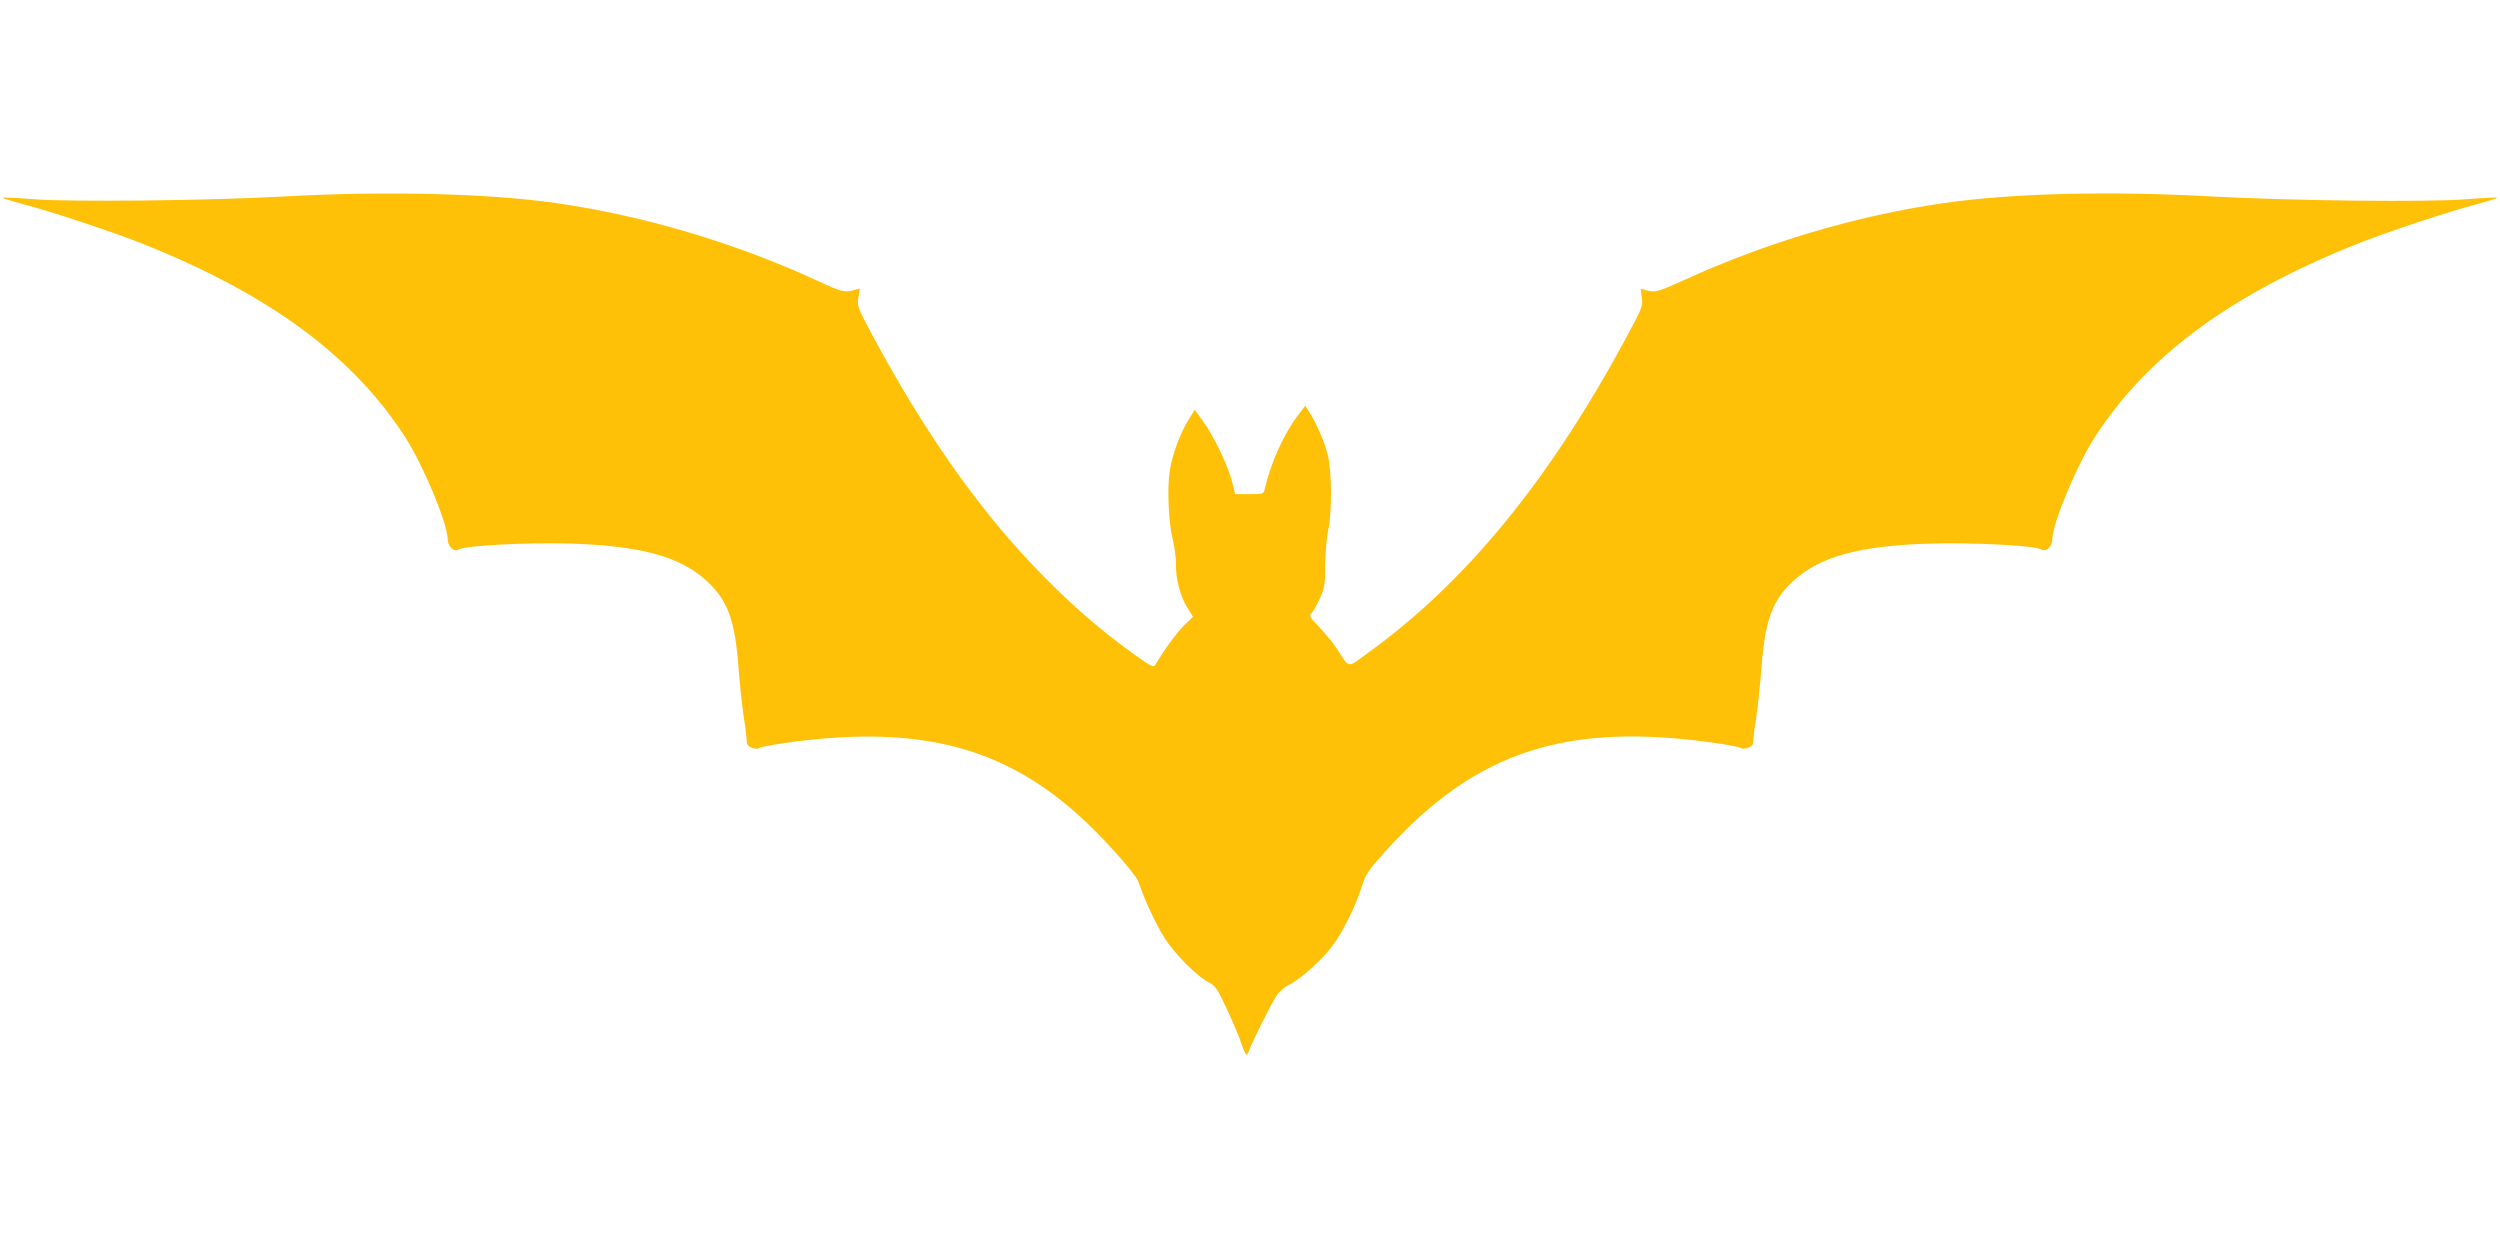 <?xml version="1.0" standalone="no"?>
<!DOCTYPE svg PUBLIC "-//W3C//DTD SVG 20010904//EN"
 "http://www.w3.org/TR/2001/REC-SVG-20010904/DTD/svg10.dtd">
<svg version="1.0" xmlns="http://www.w3.org/2000/svg"
 width="1280pt" height="640pt" viewBox="0 0 1280 640"
 preserveAspectRatio="xMidYMid meet">
<g transform="translate(0,640) scale(0.1,-0.1)"
fill="#ffc107" stroke="none">
<path d="M1450 5394 c-371 -21 -1094 -29 -1277 -14 -85 7 -156 10 -159 8 -2
-3 44 -17 103 -33 140 -36 466 -144 618 -205 647 -259 1072 -573 1340 -989 91
-141 215 -437 217 -520 1 -41 32 -69 58 -54 30 20 348 36 565 30 366 -11 567
-66 704 -192 107 -99 144 -201 162 -441 6 -82 18 -194 26 -249 9 -55 16 -112
16 -127 0 -21 7 -29 27 -37 15 -5 32 -6 36 -1 5 4 59 15 119 24 669 97 1106
-5 1503 -355 126 -110 309 -314 323 -359 26 -81 86 -210 131 -282 53 -83 165
-196 226 -227 33 -17 45 -33 89 -128 28 -59 62 -138 75 -175 12 -38 26 -68 30
-68 4 0 10 10 14 23 9 31 108 228 138 276 16 25 42 48 73 63 55 27 167 129
218 199 51 69 118 205 145 293 22 71 32 86 123 187 464 515 929 666 1702 553
61 -9 114 -20 119 -24 4 -5 21 -4 36 1 20 8 27 16 27 37 0 15 7 72 16 127 8
55 20 167 26 249 18 240 55 342 162 441 137 126 338 181 704 192 217 6 535
-10 565 -30 26 -15 57 13 58 54 2 83 126 379 217 520 268 416 693 730 1340
989 152 61 478 169 618 205 59 16 105 30 103 33 -3 2 -74 -1 -158 -8 -192 -16
-892 -8 -1298 14 -538 29 -1025 17 -1379 -34 -445 -64 -908 -201 -1331 -395
-129 -59 -146 -64 -192 -51 l-28 8 6 -46 c6 -43 2 -54 -81 -207 -395 -732
-821 -1251 -1324 -1614 -107 -77 -89 -80 -157 25 -20 30 -61 80 -91 111 -45
46 -52 58 -40 67 8 7 27 40 43 75 26 56 29 72 29 177 1 63 8 142 15 175 21 87
19 313 -3 391 -19 69 -54 151 -90 208 l-24 39 -41 -54 c-70 -93 -137 -242
-166 -371 -6 -27 -8 -28 -79 -28 l-73 0 -17 68 c-23 84 -92 229 -148 306 l-42
58 -30 -48 c-44 -70 -85 -180 -98 -265 -14 -91 -6 -269 17 -359 9 -36 15 -90
15 -120 -2 -72 22 -163 58 -221 l29 -47 -45 -43 c-37 -37 -104 -128 -148 -203
-9 -15 -22 -8 -110 55 -188 135 -346 275 -528 467 -281 297 -547 678 -802
1150 -84 156 -87 164 -80 208 l7 47 -29 -8 c-48 -14 -64 -10 -193 50 -423 194
-886 331 -1331 395 -347 50 -878 63 -1399 34z"/>
</g>
</svg>
